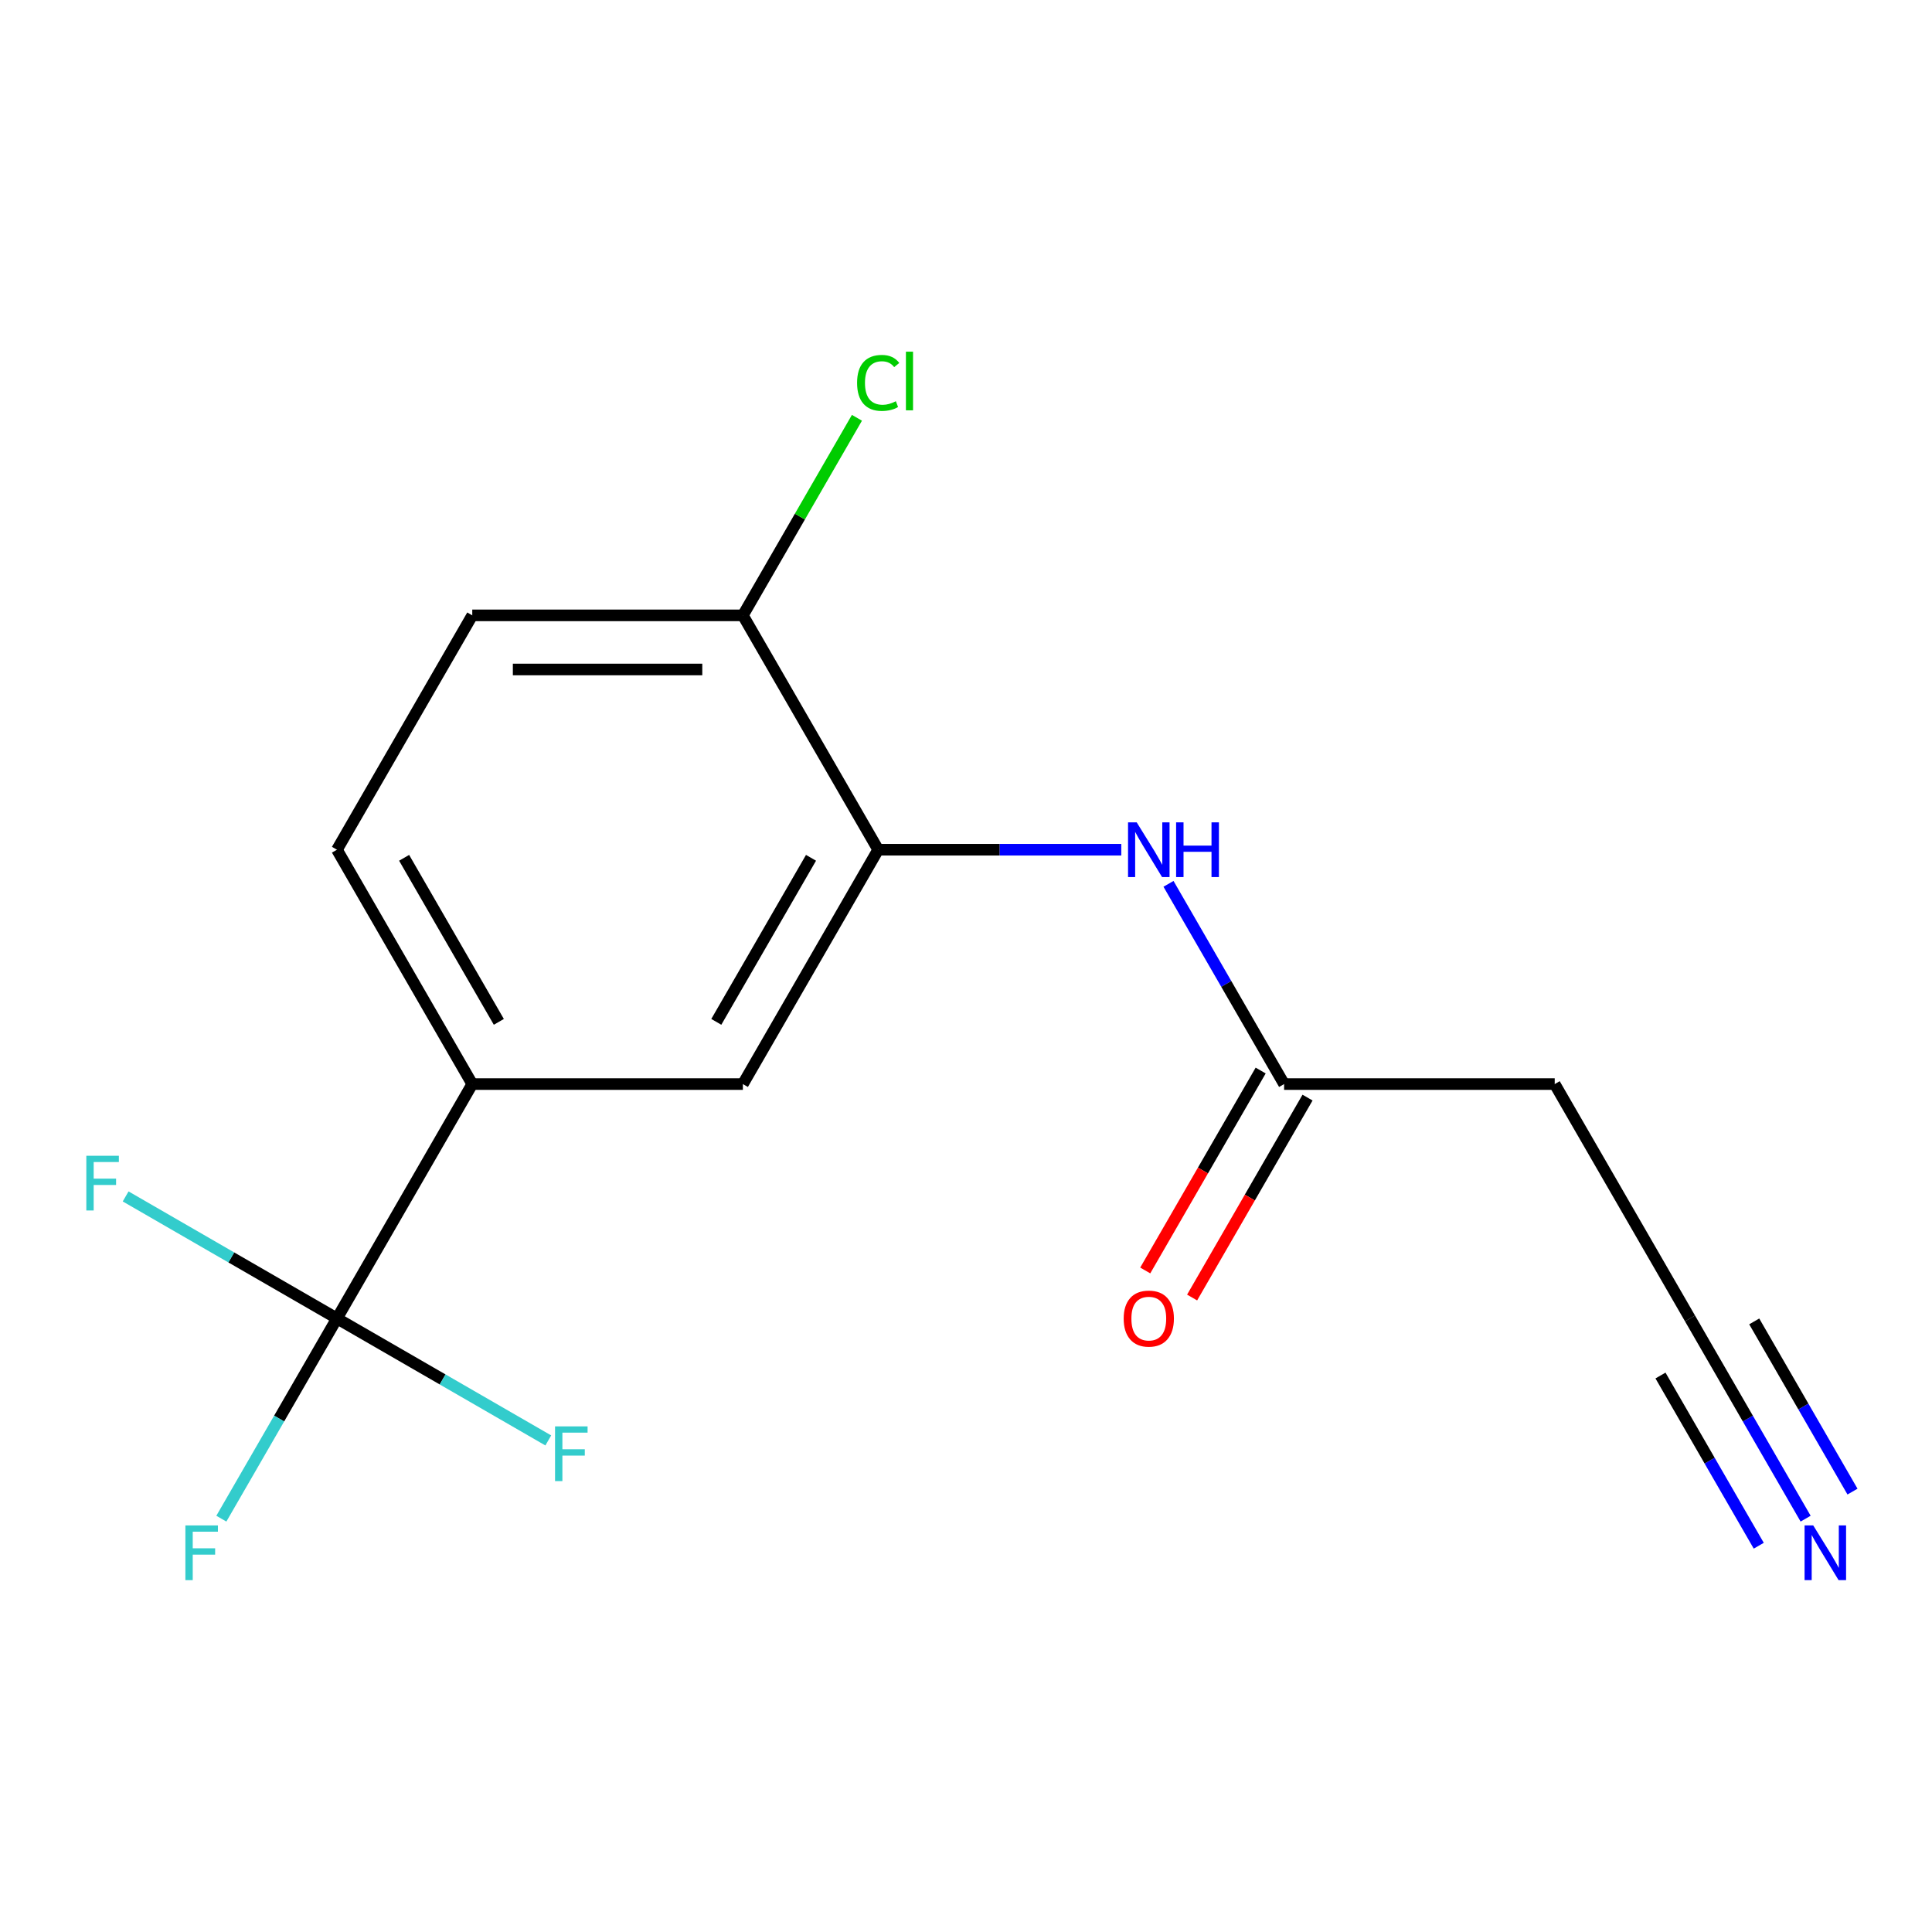 <?xml version='1.0' encoding='iso-8859-1'?>
<svg version='1.1' baseProfile='full'
              xmlns='http://www.w3.org/2000/svg'
                      xmlns:rdkit='http://www.rdkit.org/xml'
                      xmlns:xlink='http://www.w3.org/1999/xlink'
                  xml:space='preserve'
width='1000px' height='1000px' viewBox='0 0 1000 1000'>
<!-- END OF HEADER -->
<rect style='opacity:1.0;fill:#FFFFFF;stroke:none' width='1000' height='1000' x='0' y='0'> </rect>
<path class='bond-1' d='M 174.409,682.418 L 244.443,561.115' style='fill:none;fill-rule:evenodd;stroke:#000000;stroke-width:6px;stroke-linecap:butt;stroke-linejoin:miter;stroke-opacity:1' />
<path class='bond-12' d='M 174.409,682.418 L 144.491,734.238' style='fill:none;fill-rule:evenodd;stroke:#000000;stroke-width:6px;stroke-linecap:butt;stroke-linejoin:miter;stroke-opacity:1' />
<path class='bond-12' d='M 144.491,734.238 L 114.572,786.059' style='fill:none;fill-rule:evenodd;stroke:#33CCCC;stroke-width:6px;stroke-linecap:butt;stroke-linejoin:miter;stroke-opacity:1' />
<path class='bond-13' d='M 174.409,682.418 L 119.719,650.842' style='fill:none;fill-rule:evenodd;stroke:#000000;stroke-width:6px;stroke-linecap:butt;stroke-linejoin:miter;stroke-opacity:1' />
<path class='bond-13' d='M 119.719,650.842 L 65.028,619.266' style='fill:none;fill-rule:evenodd;stroke:#33CCCC;stroke-width:6px;stroke-linecap:butt;stroke-linejoin:miter;stroke-opacity:1' />
<path class='bond-14' d='M 174.409,682.418 L 229.1,713.993' style='fill:none;fill-rule:evenodd;stroke:#000000;stroke-width:6px;stroke-linecap:butt;stroke-linejoin:miter;stroke-opacity:1' />
<path class='bond-14' d='M 229.1,713.993 L 283.79,745.569' style='fill:none;fill-rule:evenodd;stroke:#33CCCC;stroke-width:6px;stroke-linecap:butt;stroke-linejoin:miter;stroke-opacity:1' />
<path class='bond-0' d='M 454.546,439.812 L 384.512,561.115' style='fill:none;fill-rule:evenodd;stroke:#000000;stroke-width:6px;stroke-linecap:butt;stroke-linejoin:miter;stroke-opacity:1' />
<path class='bond-0' d='M 419.78,444.001 L 370.756,528.913' style='fill:none;fill-rule:evenodd;stroke:#000000;stroke-width:6px;stroke-linecap:butt;stroke-linejoin:miter;stroke-opacity:1' />
<path class='bond-2' d='M 454.546,439.812 L 517.459,439.812' style='fill:none;fill-rule:evenodd;stroke:#000000;stroke-width:6px;stroke-linecap:butt;stroke-linejoin:miter;stroke-opacity:1' />
<path class='bond-2' d='M 517.459,439.812 L 580.373,439.812' style='fill:none;fill-rule:evenodd;stroke:#0000FF;stroke-width:6px;stroke-linecap:butt;stroke-linejoin:miter;stroke-opacity:1' />
<path class='bond-16' d='M 454.546,439.812 L 384.512,318.509' style='fill:none;fill-rule:evenodd;stroke:#000000;stroke-width:6px;stroke-linecap:butt;stroke-linejoin:miter;stroke-opacity:1' />
<path class='bond-5' d='M 244.443,561.115 L 384.512,561.115' style='fill:none;fill-rule:evenodd;stroke:#000000;stroke-width:6px;stroke-linecap:butt;stroke-linejoin:miter;stroke-opacity:1' />
<path class='bond-9' d='M 244.443,561.115 L 174.409,439.812' style='fill:none;fill-rule:evenodd;stroke:#000000;stroke-width:6px;stroke-linecap:butt;stroke-linejoin:miter;stroke-opacity:1' />
<path class='bond-9' d='M 258.199,528.913 L 209.175,444.001' style='fill:none;fill-rule:evenodd;stroke:#000000;stroke-width:6px;stroke-linecap:butt;stroke-linejoin:miter;stroke-opacity:1' />
<path class='bond-4' d='M 604.811,457.474 L 634.73,509.294' style='fill:none;fill-rule:evenodd;stroke:#0000FF;stroke-width:6px;stroke-linecap:butt;stroke-linejoin:miter;stroke-opacity:1' />
<path class='bond-4' d='M 634.73,509.294 L 664.649,561.115' style='fill:none;fill-rule:evenodd;stroke:#000000;stroke-width:6px;stroke-linecap:butt;stroke-linejoin:miter;stroke-opacity:1' />
<path class='bond-3' d='M 934.588,786.059 L 904.67,734.238' style='fill:none;fill-rule:evenodd;stroke:#0000FF;stroke-width:6px;stroke-linecap:butt;stroke-linejoin:miter;stroke-opacity:1' />
<path class='bond-3' d='M 904.67,734.238 L 874.751,682.418' style='fill:none;fill-rule:evenodd;stroke:#000000;stroke-width:6px;stroke-linecap:butt;stroke-linejoin:miter;stroke-opacity:1' />
<path class='bond-3' d='M 958.849,772.052 L 933.418,728.004' style='fill:none;fill-rule:evenodd;stroke:#0000FF;stroke-width:6px;stroke-linecap:butt;stroke-linejoin:miter;stroke-opacity:1' />
<path class='bond-3' d='M 933.418,728.004 L 907.987,683.957' style='fill:none;fill-rule:evenodd;stroke:#000000;stroke-width:6px;stroke-linecap:butt;stroke-linejoin:miter;stroke-opacity:1' />
<path class='bond-3' d='M 910.328,800.066 L 884.897,756.018' style='fill:none;fill-rule:evenodd;stroke:#0000FF;stroke-width:6px;stroke-linecap:butt;stroke-linejoin:miter;stroke-opacity:1' />
<path class='bond-3' d='M 884.897,756.018 L 859.466,711.971' style='fill:none;fill-rule:evenodd;stroke:#000000;stroke-width:6px;stroke-linecap:butt;stroke-linejoin:miter;stroke-opacity:1' />
<path class='bond-7' d='M 664.649,561.115 L 804.717,561.115' style='fill:none;fill-rule:evenodd;stroke:#000000;stroke-width:6px;stroke-linecap:butt;stroke-linejoin:miter;stroke-opacity:1' />
<path class='bond-10' d='M 652.518,554.111 L 622.646,605.852' style='fill:none;fill-rule:evenodd;stroke:#000000;stroke-width:6px;stroke-linecap:butt;stroke-linejoin:miter;stroke-opacity:1' />
<path class='bond-10' d='M 622.646,605.852 L 592.773,657.593' style='fill:none;fill-rule:evenodd;stroke:#FF0000;stroke-width:6px;stroke-linecap:butt;stroke-linejoin:miter;stroke-opacity:1' />
<path class='bond-10' d='M 676.779,568.118 L 646.906,619.859' style='fill:none;fill-rule:evenodd;stroke:#000000;stroke-width:6px;stroke-linecap:butt;stroke-linejoin:miter;stroke-opacity:1' />
<path class='bond-10' d='M 646.906,619.859 L 617.034,671.599' style='fill:none;fill-rule:evenodd;stroke:#FF0000;stroke-width:6px;stroke-linecap:butt;stroke-linejoin:miter;stroke-opacity:1' />
<path class='bond-6' d='M 874.751,682.418 L 804.717,561.115' style='fill:none;fill-rule:evenodd;stroke:#000000;stroke-width:6px;stroke-linecap:butt;stroke-linejoin:miter;stroke-opacity:1' />
<path class='bond-8' d='M 384.512,318.509 L 244.443,318.509' style='fill:none;fill-rule:evenodd;stroke:#000000;stroke-width:6px;stroke-linecap:butt;stroke-linejoin:miter;stroke-opacity:1' />
<path class='bond-8' d='M 363.501,346.523 L 265.454,346.523' style='fill:none;fill-rule:evenodd;stroke:#000000;stroke-width:6px;stroke-linecap:butt;stroke-linejoin:miter;stroke-opacity:1' />
<path class='bond-15' d='M 384.512,318.509 L 414.032,267.379' style='fill:none;fill-rule:evenodd;stroke:#000000;stroke-width:6px;stroke-linecap:butt;stroke-linejoin:miter;stroke-opacity:1' />
<path class='bond-15' d='M 414.032,267.379 L 443.552,216.248' style='fill:none;fill-rule:evenodd;stroke:#00CC00;stroke-width:6px;stroke-linecap:butt;stroke-linejoin:miter;stroke-opacity:1' />
<path class='bond-11' d='M 174.409,439.812 L 244.443,318.509' style='fill:none;fill-rule:evenodd;stroke:#000000;stroke-width:6px;stroke-linecap:butt;stroke-linejoin:miter;stroke-opacity:1' />
<path  class='atom-3' d='M 588.354 425.652
L 597.634 440.652
Q 598.554 442.132, 600.034 444.812
Q 601.514 447.492, 601.594 447.652
L 601.594 425.652
L 605.354 425.652
L 605.354 453.972
L 601.474 453.972
L 591.514 437.572
Q 590.354 435.652, 589.114 433.452
Q 587.914 431.252, 587.554 430.572
L 587.554 453.972
L 583.874 453.972
L 583.874 425.652
L 588.354 425.652
' fill='#0000FF'/>
<path  class='atom-3' d='M 608.754 425.652
L 612.594 425.652
L 612.594 437.692
L 627.074 437.692
L 627.074 425.652
L 630.914 425.652
L 630.914 453.972
L 627.074 453.972
L 627.074 440.892
L 612.594 440.892
L 612.594 453.972
L 608.754 453.972
L 608.754 425.652
' fill='#0000FF'/>
<path  class='atom-4' d='M 938.525 789.56
L 947.805 804.56
Q 948.725 806.04, 950.205 808.72
Q 951.685 811.4, 951.765 811.56
L 951.765 789.56
L 955.525 789.56
L 955.525 817.88
L 951.645 817.88
L 941.685 801.48
Q 940.525 799.56, 939.285 797.36
Q 938.085 795.16, 937.725 794.48
L 937.725 817.88
L 934.045 817.88
L 934.045 789.56
L 938.525 789.56
' fill='#0000FF'/>
<path  class='atom-11' d='M 581.614 682.498
Q 581.614 675.698, 584.974 671.898
Q 588.334 668.098, 594.614 668.098
Q 600.894 668.098, 604.254 671.898
Q 607.614 675.698, 607.614 682.498
Q 607.614 689.378, 604.214 693.298
Q 600.814 697.178, 594.614 697.178
Q 588.374 697.178, 584.974 693.298
Q 581.614 689.418, 581.614 682.498
M 594.614 693.978
Q 598.934 693.978, 601.254 691.098
Q 603.614 688.178, 603.614 682.498
Q 603.614 676.938, 601.254 674.138
Q 598.934 671.298, 594.614 671.298
Q 590.294 671.298, 587.934 674.098
Q 585.614 676.898, 585.614 682.498
Q 585.614 688.218, 587.934 691.098
Q 590.294 693.978, 594.614 693.978
' fill='#FF0000'/>
<path  class='atom-13' d='M 95.955 789.56
L 112.795 789.56
L 112.795 792.8
L 99.755 792.8
L 99.755 801.4
L 111.355 801.4
L 111.355 804.68
L 99.755 804.68
L 99.755 817.88
L 95.955 817.88
L 95.955 789.56
' fill='#33CCCC'/>
<path  class='atom-14' d='M 44.686 598.223
L 61.526 598.223
L 61.526 601.463
L 48.486 601.463
L 48.486 610.063
L 60.086 610.063
L 60.086 613.343
L 48.486 613.343
L 48.486 626.543
L 44.686 626.543
L 44.686 598.223
' fill='#33CCCC'/>
<path  class='atom-15' d='M 287.292 738.292
L 304.132 738.292
L 304.132 741.532
L 291.092 741.532
L 291.092 750.132
L 302.692 750.132
L 302.692 753.412
L 291.092 753.412
L 291.092 766.612
L 287.292 766.612
L 287.292 738.292
' fill='#33CCCC'/>
<path  class='atom-16' d='M 443.626 198.186
Q 443.626 191.146, 446.906 187.466
Q 450.226 183.746, 456.506 183.746
Q 462.346 183.746, 465.466 187.866
L 462.826 190.026
Q 460.546 187.026, 456.506 187.026
Q 452.226 187.026, 449.946 189.906
Q 447.706 192.746, 447.706 198.186
Q 447.706 203.786, 450.026 206.666
Q 452.386 209.546, 456.946 209.546
Q 460.066 209.546, 463.706 207.666
L 464.826 210.666
Q 463.346 211.626, 461.106 212.186
Q 458.866 212.746, 456.386 212.746
Q 450.226 212.746, 446.906 208.986
Q 443.626 205.226, 443.626 198.186
' fill='#00CC00'/>
<path  class='atom-16' d='M 468.906 182.026
L 472.586 182.026
L 472.586 212.386
L 468.906 212.386
L 468.906 182.026
' fill='#00CC00'/>
</svg>
